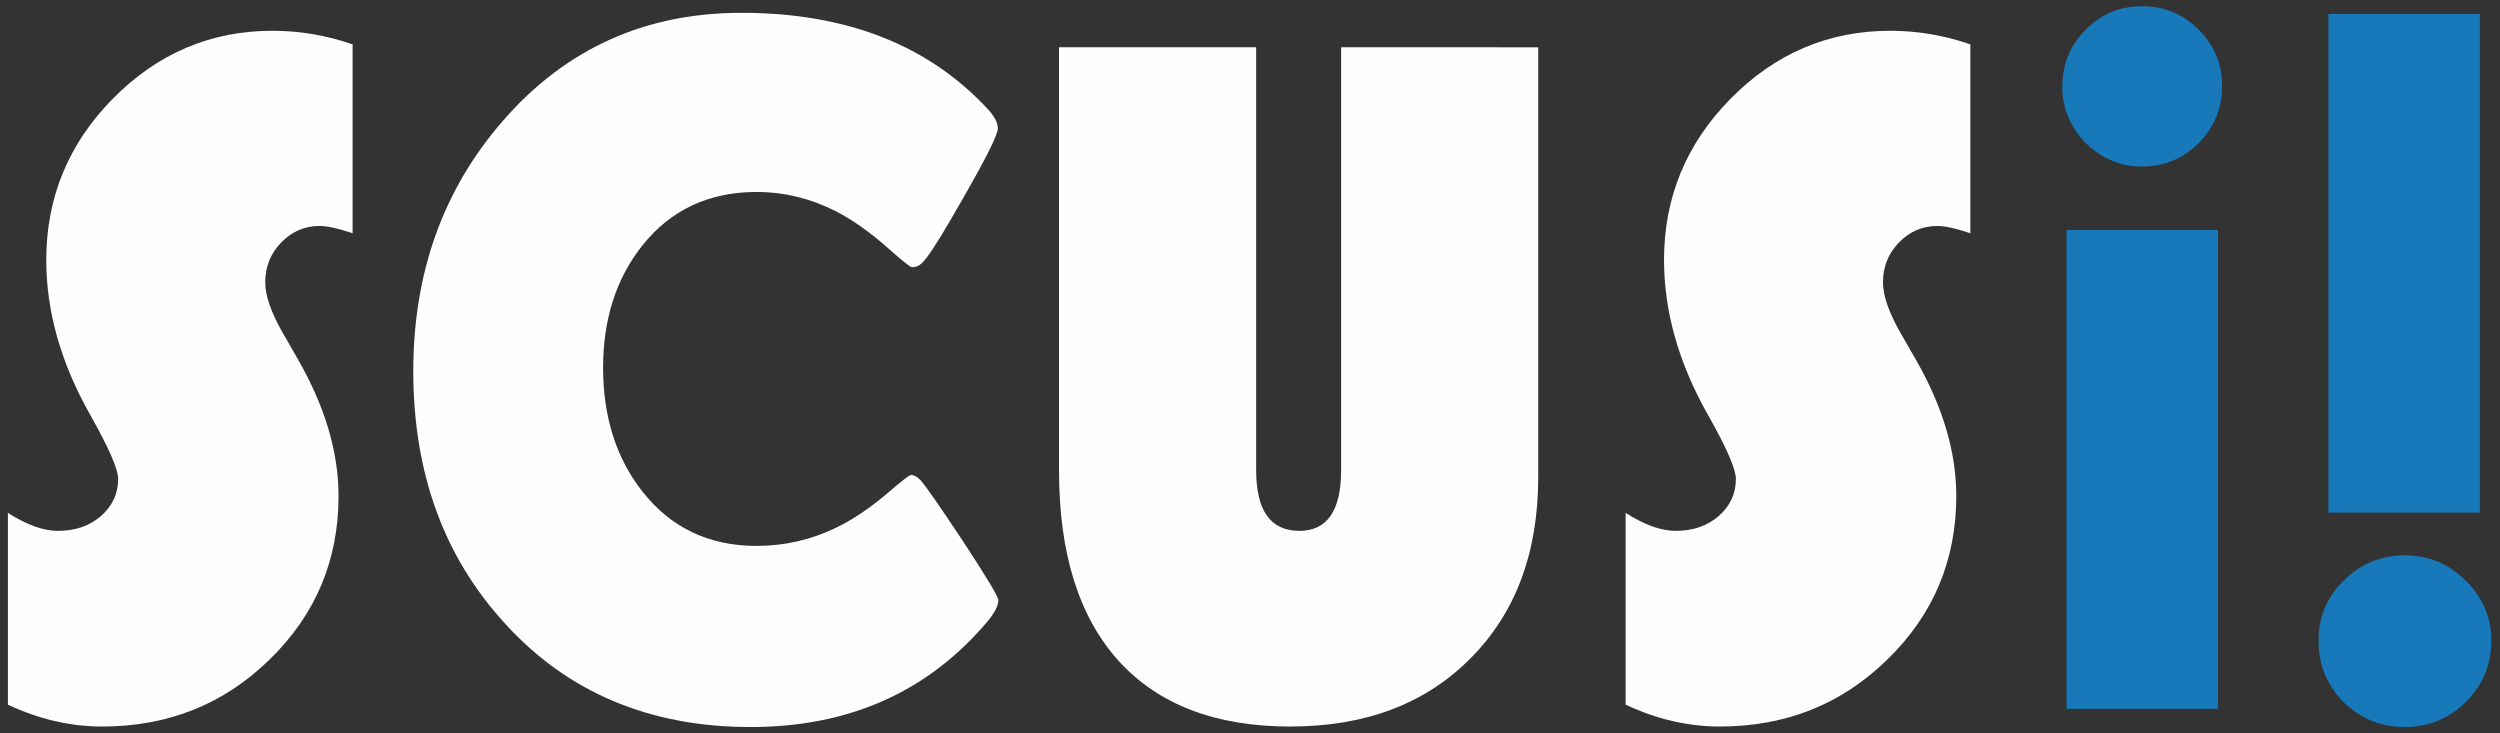 <?xml version="1.0" encoding="UTF-8" standalone="no"?>
<!-- Created with Inkscape (http://www.inkscape.org/) -->

<svg
   xmlns:osb="http://www.openswatchbook.org/uri/2009/osb"
   xmlns:dc="http://purl.org/dc/elements/1.1/"
   xmlns:cc="http://creativecommons.org/ns#"
   xmlns:rdf="http://www.w3.org/1999/02/22-rdf-syntax-ns#"
   xmlns:svg="http://www.w3.org/2000/svg"
   xmlns="http://www.w3.org/2000/svg"
   xmlns:xlink="http://www.w3.org/1999/xlink"
   xmlns:sodipodi="http://sodipodi.sourceforge.net/DTD/sodipodi-0.dtd"
   xmlns:inkscape="http://www.inkscape.org/namespaces/inkscape"
   width="150mm"
   height="44mm"
   viewBox="0 0 150 44"
   version="1.1"
   id="svg8"
   inkscape:version="0.92.2 (5c3e80d, 2017-08-06)"
   sodipodi:docname="scusii-white.svg">
  <rect x="0" y="0" width="150" height="44" fill="#333333" stroke="none"/>
  <defs
     id="defs2">
    <linearGradient
       id="linearGradient955"
       osb:paint="solid">
      <stop
         style="stop-color:#1a1a1a;stop-opacity:1;"
         offset="0"
         id="stop953" />
    </linearGradient>
    <linearGradient
       id="linearGradient3179">
      <stop
         offset="0"
         style="stop-color:#ffffff;stop-opacity:1"
         id="stop3181" />
      <stop
         offset="1"
         style="stop-color:#ffffff;stop-opacity:0.067"
         id="stop3183" />
    </linearGradient>
    <linearGradient
       id="linearGradient3214">
      <stop
         offset="0"
         style="stop-color:#ffffff;stop-opacity:0"
         id="stop3216" />
      <stop
         offset="1"
         style="stop-color:#ffffff;stop-opacity:1"
         id="stop3218" />
    </linearGradient>
    <linearGradient
       id="linearGradient3184">
      <stop
         offset="0"
         style="stop-color:#004878;stop-opacity:1"
         id="stop3186" />
      <stop
         offset="1"
         style="stop-color:#008ee0;stop-opacity:1"
         id="stop3188" />
    </linearGradient>
    <filter
       id="filter3169">
      <feGaussianBlur
         inkscape:collect="always"
         stdDeviation="1.189"
         id="feGaussianBlur3171" />
    </filter>
    <clipPath
       id="clipPath3208">
      <path
         style="font-style:normal;font-weight:normal;font-size:40px;font-family:'Bitstream Vera Sans';fill:url(#linearGradient3212);fill-opacity:1;stroke:none;stroke-width:1px;stroke-linecap:butt;stroke-linejoin:miter;stroke-opacity:1"
         id="path3210"
         d="m 122.683,429.042 c -0.002,-2.238 0.019,-4.188 0.063,-5.85 0.043,-1.662 0.118,-3.216 0.225,-4.662 -0.15,-0.178 -0.336,-0.307 -0.558,-0.387 -0.222,-0.08 -0.444,-0.118 -0.666,-0.117 -1.875,0.816 -3.795,1.596 -5.76,2.34 -1.965,0.744 -3.741,1.308 -5.328,1.692 -0.252,0.252 -0.378,0.612 -0.378,1.08 0,0.468 0.126,0.828 0.378,1.08 l 1.224,0.72 c 0.69,0.387 1.11,0.891 1.26,1.512 0.15,0.621 0.21,1.629 0.18,3.024 v 32.544 c -1e-5,1.876 -0.018,3.415 -0.054,4.617 -0.036,1.201 -0.09,2.038 -0.162,2.511 0.186,0.183 0.408,0.321 0.666,0.414 0.258,0.093 0.516,0.123 0.774,0.09 0.277,-0.265 0.658,-0.508 1.143,-0.729 0.484,-0.22 0.919,-0.337 1.305,-0.351 0.246,0 0.546,0.054 0.9,0.162 0.354,0.108 0.798,0.27 1.332,0.486 0.717,0.306 1.767,0.594 3.15,0.864 1.383,0.27 2.901,0.414 4.554,0.432 5.274,-0.032 9.522,-1.462 12.744,-4.293 3.222,-2.83 4.878,-6.871 4.968,-12.123 -0.052,-4.191 -1.28,-7.617 -3.681,-10.278 -2.401,-2.661 -5.662,-4.035 -9.783,-4.122 -1.556,0.021 -2.98,0.231 -4.275,0.63 -1.294,0.399 -2.413,0.861 -3.357,1.386 -0.257,-0.061 -0.464,-0.226 -0.621,-0.495 -0.158,-0.268 -0.239,-0.703 -0.243,-1.305 z m 0,19.296 c -0.005,-0.871 0.041,-1.594 0.135,-2.169 0.095,-0.574 0.265,-0.955 0.513,-1.143 0.291,-0.222 0.681,-0.408 1.17,-0.558 0.489,-0.15 1.059,-0.228 1.71,-0.234 2.527,0.054 4.564,1.17 6.111,3.348 1.546,2.178 2.341,5.094 2.385,8.748 0.029,2.973 -0.443,5.505 -1.413,7.596 -0.971,2.091 -2.611,3.183 -4.923,3.276 -0.906,-0.012 -1.722,-0.24 -2.448,-0.684 -0.726,-0.444 -1.326,-1.032 -1.8,-1.764 -0.533,-0.801 -0.908,-1.665 -1.125,-2.592 -0.218,-0.927 -0.323,-1.863 -0.315,-2.808 z m 50.922,4.104 c 1.084,-0.013 1.795,-0.238 2.133,-0.675 0.337,-0.436 0.49,-1.003 0.459,-1.701 -0.012,-2.857 -0.996,-5.278 -2.952,-7.263 -1.956,-1.984 -4.812,-3.019 -8.568,-3.105 -4.585,0.105 -8.302,1.659 -11.151,4.662 -2.848,3.003 -4.315,6.825 -4.401,11.466 0.017,4.045 1.297,7.474 3.843,10.287 2.545,2.812 6.256,4.279 11.133,4.401 2.23,0.041 4.501,-0.562 6.813,-1.809 2.311,-1.246 4.24,-3.379 5.787,-6.399 -0.029,-0.613 -0.242,-1.06 -0.639,-1.341 -0.398,-0.28 -0.809,-0.385 -1.233,-0.315 -1.004,1.605 -2.111,2.643 -3.321,3.114 -1.211,0.471 -2.336,0.681 -3.375,0.63 -3.352,-0.106 -5.881,-1.207 -7.587,-3.303 -1.705,-2.095 -2.56,-4.546 -2.565,-7.353 -0.029,-0.558 0.065,-0.918 0.279,-1.08 0.214,-0.162 0.721,-0.234 1.521,-0.216 z m -11.736,-3.168 c -1.146,0.018 -1.986,-0.036 -2.52,-0.162 -0.534,-0.126 -0.798,-0.432 -0.792,-0.918 0.045,-1.224 0.603,-2.376 1.674,-3.456 1.071,-1.08 2.385,-1.656 3.942,-1.728 1.23,0.017 2.172,0.38 2.826,1.089 0.654,0.71 0.984,1.667 0.99,2.871 0.001,0.371 -0.037,0.71 -0.117,1.017 -0.08,0.308 -0.209,0.521 -0.387,0.639 -0.407,0.248 -0.872,0.419 -1.395,0.513 -0.524,0.095 -1.043,0.14 -1.557,0.135 z m 37.578,-4.68 c 0.354,-0.244 0.6,-0.619 0.738,-1.125 0.138,-0.505 0.204,-0.97 0.198,-1.395 -0.012,-0.636 -0.204,-1.092 -0.576,-1.368 h -6.408 c -0.624,0.025 -1.014,-0.043 -1.17,-0.207 -0.156,-0.163 -0.222,-0.574 -0.198,-1.233 v -5.4 c -0.216,-0.285 -0.558,-0.453 -1.026,-0.504 -0.468,-0.051 -0.846,-0.003 -1.134,0.144 -1.117,1.562 -2.122,2.776 -3.015,3.645 -0.892,0.869 -1.663,1.526 -2.313,1.971 -0.865,0.59 -1.798,1.175 -2.799,1.755 -1,0.581 -2.059,1.076 -3.177,1.485 -0.283,0.296 -0.382,0.695 -0.297,1.197 0.086,0.503 0.328,0.848 0.729,1.035 h 2.232 c 0.624,-0.025 1.014,0.061 1.17,0.261 0.156,0.2 0.222,0.665 0.198,1.395 v 16.056 c -0.037,2.421 0.559,4.383 1.791,5.886 1.231,1.503 3.322,2.277 6.273,2.322 2.259,-0.039 4.293,-0.465 6.102,-1.278 1.809,-0.813 3.231,-1.779 4.266,-2.898 0.066,-0.442 0.006,-0.835 -0.18,-1.179 -0.186,-0.343 -0.462,-0.574 -0.828,-0.693 -0.441,0.297 -0.927,0.549 -1.458,0.756 -0.531,0.207 -1.053,0.315 -1.566,0.324 -2.415,-0.102 -3.885,-1.014 -4.41,-2.736 -0.525,-1.722 -0.735,-3.642 -0.63,-5.76 v -10.8 c -0.017,-0.762 0.035,-1.236 0.153,-1.422 0.118,-0.186 0.403,-0.264 0.855,-0.234 z m 28.027,5.544 c 0.151,-3.679 -0.584,-6.346 -2.205,-8.001 -1.621,-1.654 -3.958,-2.467 -7.011,-2.439 -2.587,0.061 -4.936,0.551 -7.047,1.467 -2.11,0.917 -3.793,1.891 -5.049,2.925 -0.9,0.713 -1.692,1.574 -2.376,2.583 -0.684,1.01 -1.044,1.996 -1.08,2.961 -0.007,0.516 0.116,0.942 0.369,1.278 0.253,0.336 0.682,0.51 1.287,0.522 0.715,-0.019 1.606,-0.196 2.673,-0.531 1.066,-0.334 1.903,-0.709 2.511,-1.125 0.325,-0.244 0.592,-0.547 0.801,-0.909 0.208,-0.361 0.349,-0.826 0.423,-1.395 0.268,-1.525 0.739,-2.596 1.413,-3.213 0.673,-0.616 1.45,-0.913 2.331,-0.891 1.528,0.087 2.611,0.777 3.249,2.07 0.637,1.293 0.946,2.667 0.927,4.122 -0.012,0.852 -0.06,1.668 -0.144,2.448 -0.022,0.29 -0.158,0.557 -0.405,0.801 -0.248,0.245 -0.689,0.458 -1.323,0.639 -0.993,0.282 -2.031,0.582 -3.114,0.9 -1.083,0.318 -2.301,0.69 -3.654,1.116 -2.611,0.775 -4.516,1.762 -5.715,2.961 -1.198,1.198 -1.789,2.707 -1.773,4.527 0.075,2.52 0.897,4.41 2.466,5.67 1.569,1.26 3.435,1.89 5.598,1.89 1.339,-0.037 2.53,-0.304 3.573,-0.801 1.042,-0.496 1.891,-0.997 2.547,-1.503 0.355,-0.253 0.652,-0.448 0.891,-0.585 0.238,-0.137 0.445,-0.205 0.621,-0.207 0.174,-0.003 0.348,0.039 0.522,0.126 0.174,0.087 0.384,0.237 0.63,0.45 0.945,0.829 1.881,1.456 2.808,1.881 0.927,0.424 2.007,0.637 3.24,0.639 2.089,-0.09 3.886,-0.594 5.391,-1.512 1.504,-0.918 2.491,-1.71 2.961,-2.376 0.099,-0.343 0.063,-0.682 -0.108,-1.017 -0.171,-0.334 -0.423,-0.547 -0.756,-0.639 -0.564,0.32 -1.056,0.544 -1.476,0.675 -0.42,0.131 -0.84,0.194 -1.26,0.189 -0.783,0.048 -1.539,-0.372 -2.268,-1.26 -0.729,-0.888 -1.053,-2.532 -0.972,-4.932 z m -9.288,12.168 c -0.006,1.123 -0.192,1.99 -0.558,2.601 -0.366,0.611 -1.092,0.919 -2.178,0.927 -1.035,-0.036 -1.899,-0.468 -2.592,-1.296 -0.693,-0.828 -1.053,-1.836 -1.08,-3.024 0.05,-1.663 0.652,-2.872 1.809,-3.627 1.156,-0.754 2.569,-1.225 4.239,-1.413 0.246,-0.05 0.402,0.013 0.468,0.189 0.066,0.176 0.078,0.545 0.036,1.107 z"
         inkscape:connector-curvature="0" />
    </clipPath>
    <linearGradient
       gradientUnits="userSpaceOnUse"
       xlink:href="#linearGradient3184"
       id="linearGradient3212"
       y2="470.515"
       x2="167.793"
       y1="418.026"
       x1="167.067" />
    <filter
       id="filter3280">
      <feGaussianBlur
         inkscape:collect="always"
         stdDeviation="1.089"
         id="feGaussianBlur3282" />
    </filter>
    <linearGradient
       gradientUnits="userSpaceOnUse"
       xlink:href="#linearGradient3214"
       id="linearGradient3227"
       y2="459.148"
       x2="175"
       y1="392.895"
       x1="175" />
    <linearGradient
       gradientTransform="translate(-97.389,-386.673)"
       gradientUnits="userSpaceOnUse"
       xlink:href="#linearGradient3184"
       id="linearGradient3236"
       y2="470.515"
       x2="167.793"
       y1="418.026"
       x1="167.067" />
    <linearGradient
       gradientUnits="userSpaceOnUse"
       xlink:href="#linearGradient3179"
       id="linearGradient3287"
       y2="37.54"
       x2="160.976"
       y1="8.45"
       x1="140.548" />
    <mask
       id="mask3303">
      <path
         style="fill:#dc002e;fill-opacity:1;fill-rule:evenodd;stroke:none;stroke-width:7;stroke-linecap:round;stroke-linejoin:round;stroke-miterlimit:4;stroke-opacity:1"
         id="path3305"
         d="m 149.005,5.121 -2.139,6.841 -5.477,-4.631 0.07,7.17 -6.629,-2.703 2.28,6.77 -7.123,-0.517 4.255,5.759 -6.958,1.716 3.785,2.68 c 4.875,-4.065 11.96,-7.512 20.217,-9.403 6.22,-1.425 12.245,-1.771 17.466,-1.199 l 1.904,-4.678 -6.77,2.28 0.517,-7.146 -5.759,4.255 -1.716,-6.935 -4.137,5.83 z m 20.17,42.573 c -0.349,0.156 -0.701,0.297 -1.058,0.447 l 1.41,0.588 z m -6.23,2.327 c -0.915,0.282 -1.847,0.534 -2.797,0.776 l 2.821,2.398 z m -6.394,1.575 c -1.084,0.207 -2.157,0.375 -3.221,0.517 l 2.022,3.291 z m -16.55,0.588 -0.024,0.282 0.306,-0.235 c -0.095,-0.013 -0.187,-0.034 -0.282,-0.047 z m 9.309,0.329 c -0.844,0.051 -1.671,0.084 -2.492,0.094 l 0.611,2.539 z"
         inkscape:connector-curvature="0" />
    </mask>
    <pattern
       id="EMFhbasepattern"
       patternUnits="userSpaceOnUse"
       width="6"
       height="6"
       x="0"
       y="0" />
  </defs>
  <sodipodi:namedview
     id="base"
     pagecolor="#ffffff"
     bordercolor="#666666"
     borderopacity="1.0"
     inkscape:pageopacity="0.0"
     inkscape:pageshadow="2"
     inkscape:zoom="1.5273506"
     inkscape:cx="255.43336"
     inkscape:cy="50.65508"
     inkscape:document-units="mm"
     inkscape:current-layer="text988"
     showgrid="false"
     inkscape:window-width="1719"
     inkscape:window-height="777"
     inkscape:window-x="855"
     inkscape:window-y="532"
     inkscape:window-maximized="0" />
  <g
     inkscape:label="Layer 1"
     inkscape:groupmode="layer"
     id="layer1"
     transform="translate(0,-253)">
    <g
       transform="translate(-0.122,0.082)"
       id="layer1-5"
       inkscape:label="Layer 1">
      <g
         inkscape:label="Layer 1"
         id="layer1-1"
         transform="translate(24.807,-250.536)">
        <flowRoot
           xml:space="preserve"
           id="flowRoot815"
           style="font-style:normal;font-weight:normal;font-size:40px;line-height:1.25;font-family:sans-serif;letter-spacing:0px;word-spacing:0px;fill:#000000;fill-opacity:1;stroke:none"
           transform="matrix(0.265,0,0,0.265,0,285)"><flowRegion
             id="flowRegion817"><rect
               id="rect819"
               width="192.159"
               height="41.774"
               x="2.188"
               y="2.188" /></flowRegion><flowPara
             id="flowPara821">SCU</flowPara></flowRoot>        <g
           aria-label="SCUSii"
           style="font-style:normal;font-variant:normal;font-weight:normal;font-stretch:normal;font-size:10.583px;line-height:1.25;font-family:Tahoma;-inkscape-font-specification:Tahoma;letter-spacing:0px;word-spacing:0px;fill:#000000;fill-opacity:1;stroke:none;stroke-width:0.265"
           id="text913">
          <g
             aria-label="SCUSii"
             style="font-style:normal;font-variant:normal;font-weight:normal;font-stretch:normal;font-size:10.583px;line-height:1.25;font-family:Calibri;-inkscape-font-specification:Calibri;letter-spacing:0px;word-spacing:0px;display:inline;fill:#000000;fill-opacity:1;stroke:none;stroke-width:0.07"
             id="text930" />
        </g>
      </g>
      <g
         id="text988"
         style="font-style:normal;font-variant:normal;font-weight:400;font-size:59.661px;line-height:125%;font-family:'Bauhaus 93';text-align:start;letter-spacing:0px;word-spacing:0px;text-anchor:start;fill:#000000;fill-opacity:1;stroke:none;stroke-width:2.236"
         aria-label="SCUSi!">
        <path
           id="path1004"
           style="font-style:normal;font-variant:normal;font-weight:400;font-size:59.661px;font-family:'Bauhaus 93';fill:#fefefe;fill-opacity:1;stroke-width:2.236"
           d="m 21.278,255.581 v 11.332 q -1.282,-0.437 -1.981,-0.437 -1.34,0 -2.301,0.99 -0.961,0.99 -0.961,2.389 0,1.194 1.049,3.03 l 0.903,1.573 q 2.447,4.253 2.447,8.215 0,5.797 -4.137,9.817 -4.107,4.02 -10.05,4.02 -2.855,0 -5.651,-1.311 v -11.507 q 1.69,1.078 3.001,1.078 1.544,0 2.564,-0.874 1.049,-0.903 1.049,-2.243 0,-0.874 -1.66,-3.816 -2.651,-4.661 -2.651,-9.322 0,-5.622 3.991,-9.672 4.02,-4.078 9.584,-4.078 2.447,0 4.807,0.816 z"
           inkscape:connector-curvature="0" />
        <path
           id="path1006"
           style="font-style:normal;font-variant:normal;font-weight:700;font-size:59.661px;font-family:'Berlin Sans FB Demi';fill:#fefefe;fill-opacity:1;stroke-width:2.236"
           d="m 60.022,288.936 q 0,0.466 -0.612,1.224 -5.36,6.38 -14.245,6.38 -9.089,0 -14.74,-6.205 -5.506,-6.001 -5.506,-15.148 0,-8.856 5.389,-15.032 5.622,-6.467 14.303,-6.467 9.438,0 14.799,5.797 0.583,0.641 0.583,1.136 0,0.553 -2.039,4.107 -2.01,3.554 -2.534,3.991 -0.233,0.233 -0.583,0.233 -0.146,0 -1.457,-1.165 -1.573,-1.398 -3.088,-2.185 -2.301,-1.165 -4.778,-1.165 -4.282,0 -6.846,3.204 -2.36,2.971 -2.36,7.341 0,4.428 2.36,7.428 2.564,3.263 6.846,3.263 2.534,0 4.807,-1.107 1.486,-0.728 3.03,-2.039 1.282,-1.107 1.427,-1.107 0.291,0 0.583,0.32 0.466,0.524 2.534,3.641 2.127,3.234 2.127,3.554 z"
           inkscape:connector-curvature="0" />
        <path
           id="path1008"
           style="font-style:normal;font-variant:normal;font-weight:400;font-size:59.661px;font-family:'Bauhaus 93';fill:#fefefe;fill-opacity:1;stroke-width:2.236"
           d="m 92.416,255.756 v 25.781 q 0,6.817 -4.078,10.895 -4.049,4.078 -10.808,4.078 -6.729,0 -10.312,-3.962 -3.554,-3.962 -3.554,-11.39 v -25.402 h 11.827 v 25.373 q 0,3.641 2.593,3.641 2.505,0 2.505,-3.641 v -25.373 z"
           inkscape:connector-curvature="0" />
        <path
           id="path1010"
           style="font-style:normal;font-variant:normal;font-weight:400;font-size:59.661px;font-family:'Bauhaus 93';fill:#fefefe;fill-opacity:1;stroke-width:2.236"
           d="m 118.343,255.581 v 11.332 q -1.282,-0.437 -1.981,-0.437 -1.34,0 -2.301,0.99 -0.961,0.99 -0.961,2.389 0,1.194 1.049,3.03 l 0.903,1.573 q 2.447,4.253 2.447,8.215 0,5.797 -4.137,9.817 -4.107,4.02 -10.05,4.02 -2.855,0 -5.651,-1.311 v -11.507 q 1.69,1.078 3.001,1.078 1.544,0 2.564,-0.874 1.049,-0.903 1.049,-2.243 0,-0.874 -1.66,-3.816 -2.651,-4.661 -2.651,-9.322 0,-5.622 3.991,-9.672 4.02,-4.078 9.584,-4.078 2.447,0 4.807,0.816 z"
           inkscape:connector-curvature="0" />
        <path
           inkscape:connector-curvature="0"
           id="path1019"
           d="m 123.863,258.099 q 0,-1.999 1.405,-3.404 1.405,-1.405 3.373,-1.405 1.999,0 3.404,1.405 1.405,1.405 1.405,3.404 0,1.967 -1.405,3.404 -1.405,1.405 -3.404,1.405 -1.936,0 -3.373,-1.405 -1.405,-1.436 -1.405,-3.404 z"
           style="font-style:normal;font-variant:normal;font-weight:400;font-size:59.661px;font-family:'Tw Cen MT Condensed Extra Bold';fill:#1779ba;fill-opacity:1;stroke-width:2.396" />
        <path
           inkscape:connector-curvature="0"
           id="path1012"
           d="m 124.113,266.718 h 9.087 v 28.729 h -9.087 z"
           style="font-style:normal;font-variant:normal;font-weight:400;font-size:59.661px;font-family:'Tw Cen MT Condensed Extra Bold';fill:#1779ba;fill-opacity:1;stroke-width:2.396" />
        <path
           inkscape:connector-curvature="0"
           id="path1023"
           d="m 139.827,253.758 h 9.087 v 29.915 h -9.087 z"
           style="font-style:normal;font-variant:normal;font-weight:400;font-size:59.661px;font-family:'Tw Cen MT Condensed Extra Bold';fill:#1779ba;fill-opacity:1;stroke-width:2.396" />
        <path
           inkscape:connector-curvature="0"
           id="path1014"
           d="m 139.233,291.356 q 0,-2.123 1.53,-3.622 1.53,-1.499 3.654,-1.499 2.123,0 3.654,1.53 1.53,1.499 1.53,3.591 0,2.155 -1.53,3.685 -1.53,1.499 -3.654,1.499 -2.155,0 -3.685,-1.499 -1.499,-1.53 -1.499,-3.685 z"
           style="font-style:normal;font-variant:normal;font-weight:400;font-size:59.661px;font-family:'Tw Cen MT Condensed Extra Bold';fill:#1779ba;fill-opacity:1;stroke-width:2.396" />
      </g>
    </g>
  </g>
</svg>
